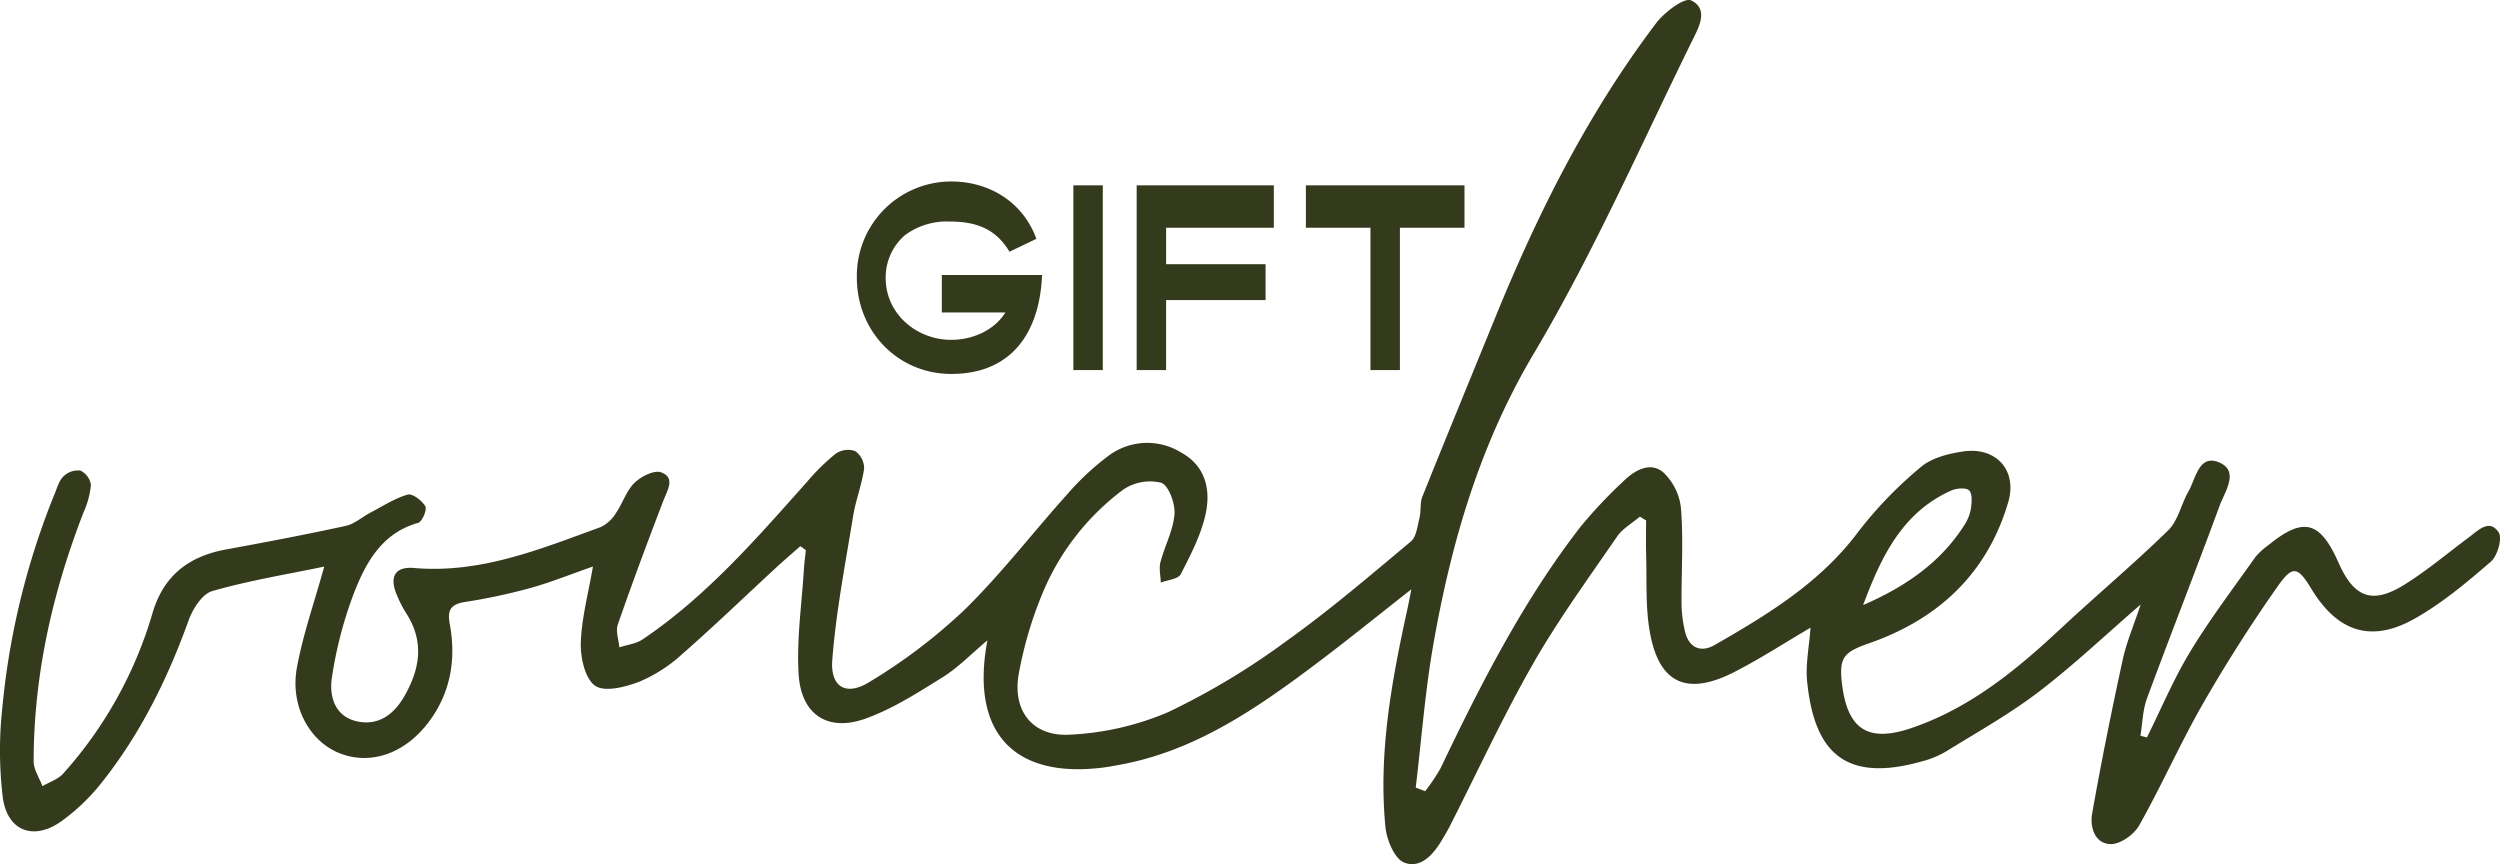 <svg xmlns="http://www.w3.org/2000/svg" xmlns:xlink="http://www.w3.org/1999/xlink" width="501.5" height="173.344" viewBox="0 0 501.5 173.344">
  <defs>
    <clipPath id="clip-path">
      <rect id="Rectangle_52" data-name="Rectangle 52" width="501.5" height="173.344" fill="#343a1c"/>
    </clipPath>
  </defs>
  <g id="Group_83" data-name="Group 83" transform="translate(-292 -2397.142)">
    <path id="Heading_1_Gift_Shop" data-name="Heading 1 → Gift Shop" d="M29.836,39.357c12.385,0,17.775-8.6,18.241-19.848H27.97v7.514H40.718c-2.073,3.368-6.27,5.493-10.882,5.493-7.1,0-13.525-5.493-13.111-13.111a11.167,11.167,0,0,1,3.835-7.877,14.131,14.131,0,0,1,8.913-2.747c5.338,0,9.276,1.4,12.074,6.063,1.814-.881,3.576-1.71,5.389-2.591C44.345,5.1,37.764.75,29.836.75A18.936,18.936,0,0,0,10.921,20.027C10.921,30.91,19.264,39.357,29.836,39.357Zm24.517-.777H60.26V1.527H54.353Zm12.7,0h5.908V24.536H92.913v-7.2H72.962V10.026H94.572v-8.5H67.055Zm46.9-28.553V38.579h5.908V10.026h12.955v-8.5H101v8.5Z" transform="translate(452.961 2432.798)" fill="#343a1c"/>
    <g id="Group_82" data-name="Group 82" transform="translate(292 2397.142)" clip-path="url(#clip-path)">
      <path id="Path_9" data-name="Path 9" d="M65.045,113.657c-7.507,1.564-15.115,2.8-22.471,4.912-2,.573-3.9,3.547-4.72,5.823-4.2,11.687-9.623,22.7-17.337,32.45a40.287,40.287,0,0,1-8.3,7.968c-5.6,3.923-10.835,1.805-11.674-4.979a78.627,78.627,0,0,1-.094-17.684A151.935,151.935,0,0,1,10.965,99.055c.512-1.226.891-2.667,1.793-3.523A4.167,4.167,0,0,1,16.139,94.4a3.789,3.789,0,0,1,2.1,2.9,17.471,17.471,0,0,1-1.49,5.511c-6.235,16.059-9.983,32.623-10,49.908,0,1.662,1.148,3.325,1.763,4.987,1.412-.833,3.159-1.373,4.182-2.545a82.942,82.942,0,0,0,17.854-32.012c2.163-7.6,7.256-11.55,14.8-12.93,8.019-1.468,16.032-2.99,24-4.722,1.76-.383,3.288-1.783,4.953-2.657,2.462-1.293,4.856-2.86,7.48-3.626.935-.274,2.876,1.2,3.541,2.351.382.66-.643,3.1-1.432,3.319-7.191,2.015-10.413,7.818-12.812,13.882a82.072,82.072,0,0,0-4.487,17.071c-.6,3.707.5,7.841,4.955,8.85,4.206.954,7.362-1.207,9.532-4.966,3.215-5.568,4.075-11.077.363-16.769a23.713,23.713,0,0,1-1.818-3.567c-1.555-3.6-.463-5.782,3.414-5.446,13.4,1.161,25.38-3.813,37.5-8.221a7.339,7.339,0,0,0,3.034-2.816c1.341-1.946,2.062-4.433,3.693-6.028,1.317-1.287,3.984-2.639,5.362-2.121,2.871,1.079,1.288,3.5.468,5.629-3.177,8.255-6.261,16.549-9.164,24.9-.462,1.329.179,3.041.31,4.576,1.568-.518,3.353-.714,4.672-1.6,12.823-8.646,22.848-20.234,33.029-31.657a42.531,42.531,0,0,1,5.717-5.6,4.372,4.372,0,0,1,3.862-.527,4.264,4.264,0,0,1,1.826,3.485c-.439,3.213-1.675,6.309-2.2,9.516-1.564,9.616-3.44,19.225-4.188,28.915-.421,5.445,2.778,7.316,7.423,4.432a110.635,110.635,0,0,0,19.035-14.432c7.4-7.229,13.742-15.535,20.681-23.249a52.85,52.85,0,0,1,8.1-7.583,12.968,12.968,0,0,1,14.69-.817c4.978,2.735,6,7.49,4.975,12.3-.9,4.222-3.008,8.243-5,12.135-.506.987-2.62,1.15-4,1.691-.046-1.366-.406-2.812-.078-4.081.845-3.259,2.57-6.395,2.819-9.666.163-2.125-1.186-5.785-2.68-6.282a9.55,9.55,0,0,0-7.652,1.418,49.637,49.637,0,0,0-16.024,20.472,78.591,78.591,0,0,0-4.9,16.54c-1.284,7.418,2.871,12.587,10.373,12.1a56.9,56.9,0,0,0,19.678-4.542,145.584,145.584,0,0,0,23.571-14.165c8.694-6.2,16.839-13.177,25.042-20.033,1.125-.94,1.33-3.1,1.74-4.746.343-1.383.061-2.97.577-4.257,4.788-11.948,9.7-23.845,14.554-35.768,8.534-20.97,18.625-41.109,32.345-59.219,1.662-2.194,5.657-5.2,7.005-4.557,3.7,1.767,1.423,5.642.181,8.168-10.334,21.02-19.8,42.578-31.731,62.669-10.823,18.231-16.487,37.67-20.1,58.038-1.7,9.587-2.422,19.348-3.587,29.03l1.884.735a37.419,37.419,0,0,0,3.109-4.633c8.074-16.9,16.559-33.566,28.084-48.446a95.867,95.867,0,0,1,8.532-9.057c2.228-2.211,5.338-4,7.938-1.929a11.539,11.539,0,0,1,3.674,7.452c.491,6.345.054,12.758.1,19.143a26.033,26.033,0,0,0,.658,5.273c.751,3.469,3.209,4.464,6.017,2.85,10.669-6.134,21.136-12.477,28.749-22.657A81.277,81.277,0,0,1,385.308,93.7c2.2-1.871,5.627-2.734,8.625-3.151,6.524-.909,10.784,3.832,8.915,10.192-4.2,14.3-14.015,23.451-27.879,28.291-5.116,1.786-6.118,2.82-5.454,8.227,1.117,9.114,5.243,11.758,14,8.762,11.659-3.99,20.935-11.578,29.785-19.848,7.142-6.674,14.649-12.963,21.637-19.79,1.984-1.939,2.6-5.225,4.055-7.776,1.5-2.628,2.114-7.659,6.274-5.8,3.95,1.767,1.028,5.819,0,8.614-4.755,12.937-9.813,25.762-14.587,38.692-.861,2.335-.892,4.975-1.306,7.474l1.3.345c2.862-5.755,5.358-11.732,8.681-17.208,3.977-6.555,8.634-12.7,13.07-18.973a13.448,13.448,0,0,1,2.624-2.4c7.008-5.716,10.349-4.877,14.057,3.514,3.115,7.047,6.791,8.44,13.27,4.388,4.513-2.821,8.621-6.29,12.9-9.48,1.878-1.4,4.085-3.755,5.955-.992.781,1.152-.22,4.723-1.552,5.875-4.8,4.153-9.759,8.31-15.25,11.42-8.739,4.951-15.495,2.7-20.725-5.885-2.757-4.526-3.765-4.892-6.8-.569-5.344,7.61-10.37,15.479-14.993,23.547-4.567,7.97-8.291,16.421-12.8,24.428-1.023,1.818-3.776,3.765-5.7,3.728-3.213-.062-4.2-3.434-3.73-6.087,1.816-10.336,3.908-20.629,6.135-30.887.77-3.545,2.234-6.939,3.608-11.092-7.22,6.242-13.562,12.272-20.481,17.542-5.872,4.471-12.379,8.119-18.68,12.009a19.24,19.24,0,0,1-4.947,1.984c-15.3,4.245-21.378-1.989-22.8-16.064-.35-3.46.41-7.033.678-10.817-5.144,3.021-9.982,6.155-15.078,8.79-9.907,5.124-15.573,2.343-17.278-8.65-.744-4.8-.48-9.762-.62-14.651-.067-2.333-.012-4.67-.012-7l-1.243-.767c-1.551,1.323-3.477,2.39-4.591,4.013-5.786,8.431-11.837,16.735-16.894,25.6-6.023,10.555-11.129,21.634-16.643,32.48-.471.924-1.015,1.812-1.54,2.709-1.745,2.982-4.364,5.928-7.661,4.57-1.944-.8-3.477-4.6-3.725-7.187-1.416-14.814,1.267-29.286,4.427-43.68.218-1,.4-2,.783-3.929-6.883,5.4-13.019,10.381-19.339,15.121-12.044,9.034-24.4,17.526-39.7,20.18-.877.152-1.752.323-2.633.438-18.045,2.343-26.871-6.991-23.369-25.5-3.236,2.712-5.86,5.458-8.983,7.4-4.99,3.112-10.066,6.381-15.55,8.329-7.5,2.663-12.825-.831-13.333-8.851-.445-7.024.631-14.145,1.057-21.223.075-1.252.254-2.5.386-3.748l-1.112-.8c-1.657,1.469-3.341,2.91-4.968,4.413-6.214,5.738-12.307,11.611-18.662,17.187a29.981,29.981,0,0,1-8.548,5.544c-2.8,1.09-6.974,2.193-8.941.883-2.039-1.356-3-5.632-2.915-8.586.144-4.944,1.494-9.852,2.436-15.354-4.452,1.552-8.4,3.153-12.47,4.286a114.809,114.809,0,0,1-13.035,2.8c-2.826.44-3.776,1.407-3.227,4.376,1.26,6.809.33,13.3-3.769,19.125-4.689,6.658-11.664,9.357-18.09,6.957-6.163-2.3-10.216-9.445-8.794-17.255,1.211-6.648,3.5-13.1,5.484-20.28m308.7,7.722c8.269-3.591,15.452-8.39,20.316-16.062a8.6,8.6,0,0,0,1.3-3.251c.176-1.235.335-2.972-.343-3.677-.586-.609-2.526-.459-3.577.009-9.9,4.409-14.1,13.384-17.7,22.981" transform="translate(0 0)" fill="#343a1c"/>
    </g>
  </g>
</svg>
